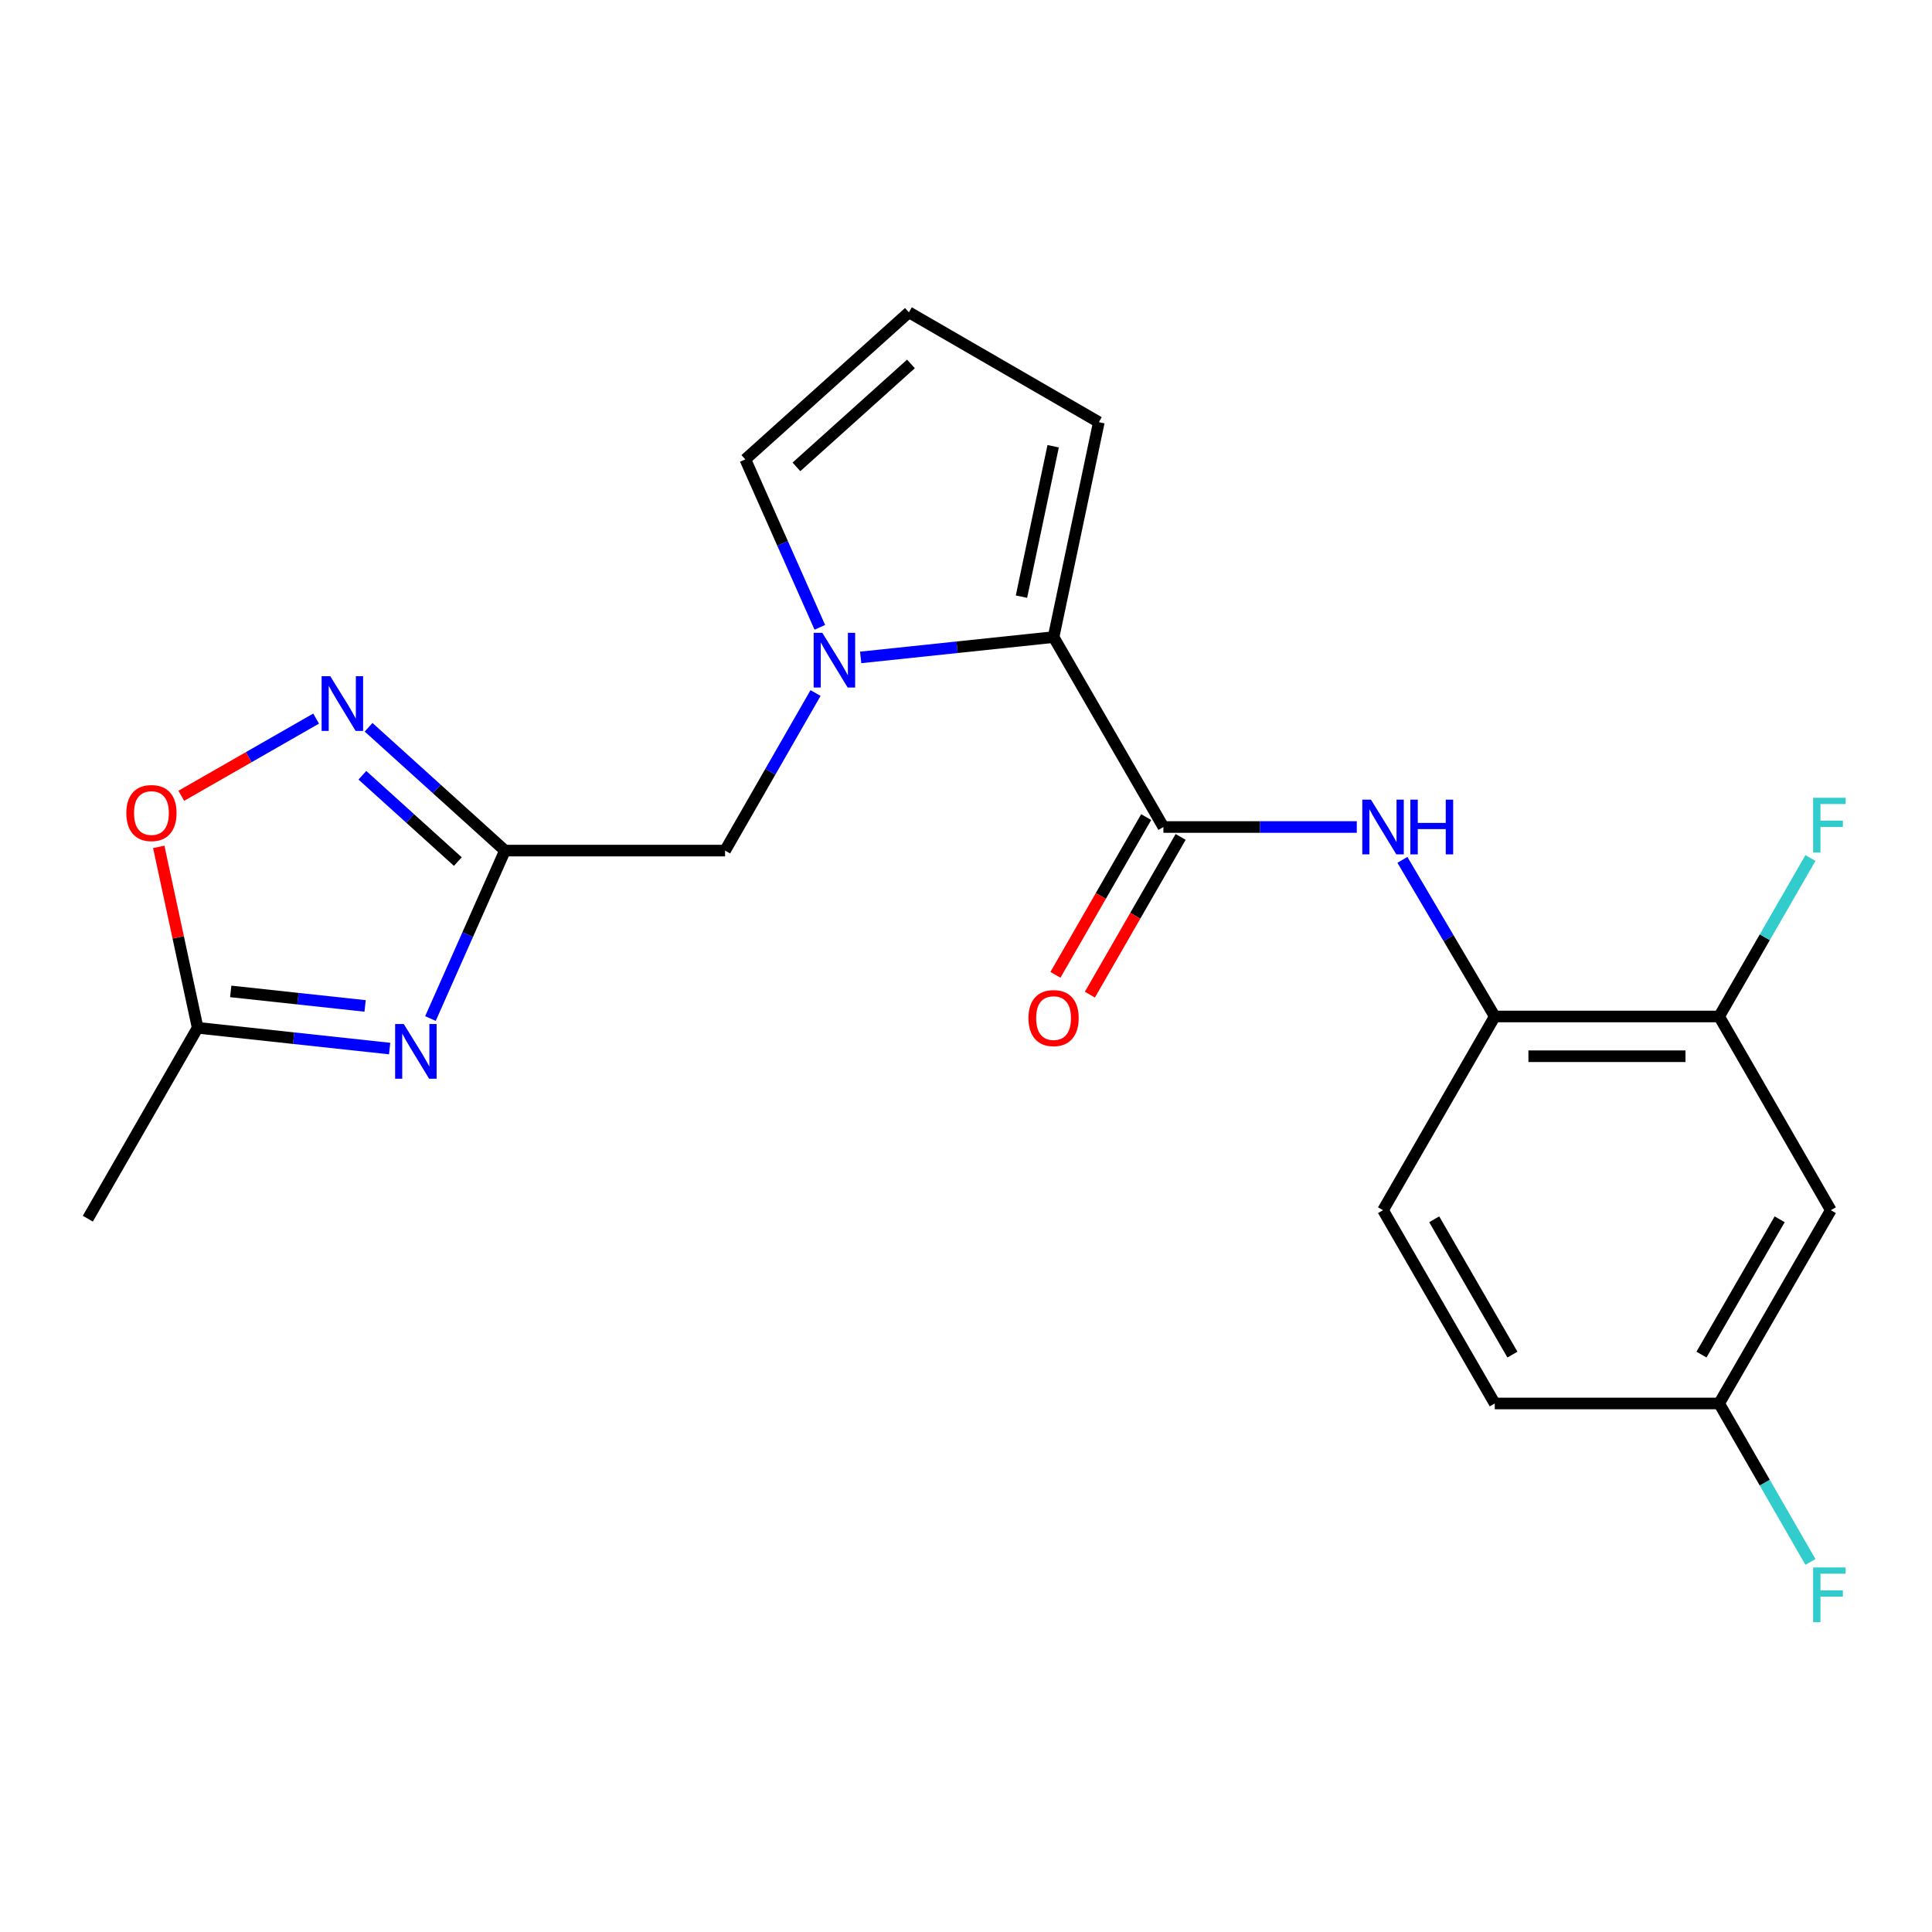 <?xml version='1.0' encoding='iso-8859-1'?>
<svg version='1.1' baseProfile='full'
              xmlns='http://www.w3.org/2000/svg'
                      xmlns:rdkit='http://www.rdkit.org/xml'
                      xmlns:xlink='http://www.w3.org/1999/xlink'
                  xml:space='preserve'
width='1000px' height='1000px' viewBox='0 0 1000 1000'>
<!-- END OF HEADER -->
<rect style='opacity:1.0;fill:#FFFFFF;stroke:none' width='1000' height='1000' x='0' y='0'> </rect>
<path class='bond-2' d='M 445.478,340.275 L 495.402,335.013' style='fill:none;fill-rule:evenodd;stroke:#0000FF;stroke-width:6px;stroke-linecap:butt;stroke-linejoin:miter;stroke-opacity:1' />
<path class='bond-2' d='M 495.402,335.013 L 545.327,329.752' style='fill:none;fill-rule:evenodd;stroke:#000000;stroke-width:6px;stroke-linecap:butt;stroke-linejoin:miter;stroke-opacity:1' />
<path class='bond-8' d='M 422.124,358.708 L 398.711,399.488' style='fill:none;fill-rule:evenodd;stroke:#0000FF;stroke-width:6px;stroke-linecap:butt;stroke-linejoin:miter;stroke-opacity:1' />
<path class='bond-8' d='M 398.711,399.488 L 375.297,440.267' style='fill:none;fill-rule:evenodd;stroke:#000000;stroke-width:6px;stroke-linecap:butt;stroke-linejoin:miter;stroke-opacity:1' />
<path class='bond-11' d='M 424.343,324.705 L 405.06,281.24' style='fill:none;fill-rule:evenodd;stroke:#0000FF;stroke-width:6px;stroke-linecap:butt;stroke-linejoin:miter;stroke-opacity:1' />
<path class='bond-11' d='M 405.06,281.24 L 385.778,237.776' style='fill:none;fill-rule:evenodd;stroke:#000000;stroke-width:6px;stroke-linecap:butt;stroke-linejoin:miter;stroke-opacity:1' />
<path class='bond-0' d='M 222.799,527.196 L 242.082,483.731' style='fill:none;fill-rule:evenodd;stroke:#0000FF;stroke-width:6px;stroke-linecap:butt;stroke-linejoin:miter;stroke-opacity:1' />
<path class='bond-0' d='M 242.082,483.731 L 261.364,440.267' style='fill:none;fill-rule:evenodd;stroke:#000000;stroke-width:6px;stroke-linecap:butt;stroke-linejoin:miter;stroke-opacity:1' />
<path class='bond-6' d='M 201.676,542.731 L 151.991,537.361' style='fill:none;fill-rule:evenodd;stroke:#0000FF;stroke-width:6px;stroke-linecap:butt;stroke-linejoin:miter;stroke-opacity:1' />
<path class='bond-6' d='M 151.991,537.361 L 102.307,531.991' style='fill:none;fill-rule:evenodd;stroke:#000000;stroke-width:6px;stroke-linecap:butt;stroke-linejoin:miter;stroke-opacity:1' />
<path class='bond-6' d='M 188.981,520.665 L 154.202,516.906' style='fill:none;fill-rule:evenodd;stroke:#0000FF;stroke-width:6px;stroke-linecap:butt;stroke-linejoin:miter;stroke-opacity:1' />
<path class='bond-6' d='M 154.202,516.906 L 119.423,513.147' style='fill:none;fill-rule:evenodd;stroke:#000000;stroke-width:6px;stroke-linecap:butt;stroke-linejoin:miter;stroke-opacity:1' />
<path class='bond-1' d='M 261.364,440.267 L 375.297,440.267' style='fill:none;fill-rule:evenodd;stroke:#000000;stroke-width:6px;stroke-linecap:butt;stroke-linejoin:miter;stroke-opacity:1' />
<path class='bond-4' d='M 261.364,440.267 L 226.074,408.35' style='fill:none;fill-rule:evenodd;stroke:#000000;stroke-width:6px;stroke-linecap:butt;stroke-linejoin:miter;stroke-opacity:1' />
<path class='bond-4' d='M 226.074,408.35 L 190.783,376.434' style='fill:none;fill-rule:evenodd;stroke:#0000FF;stroke-width:6px;stroke-linecap:butt;stroke-linejoin:miter;stroke-opacity:1' />
<path class='bond-4' d='M 236.977,445.951 L 212.274,423.609' style='fill:none;fill-rule:evenodd;stroke:#000000;stroke-width:6px;stroke-linecap:butt;stroke-linejoin:miter;stroke-opacity:1' />
<path class='bond-4' d='M 212.274,423.609 L 187.57,401.268' style='fill:none;fill-rule:evenodd;stroke:#0000FF;stroke-width:6px;stroke-linecap:butt;stroke-linejoin:miter;stroke-opacity:1' />
<path class='bond-3' d='M 545.327,329.752 L 602.179,428.06' style='fill:none;fill-rule:evenodd;stroke:#000000;stroke-width:6px;stroke-linecap:butt;stroke-linejoin:miter;stroke-opacity:1' />
<path class='bond-13' d='M 545.327,329.752 L 568.758,218.516' style='fill:none;fill-rule:evenodd;stroke:#000000;stroke-width:6px;stroke-linecap:butt;stroke-linejoin:miter;stroke-opacity:1' />
<path class='bond-13' d='M 528.71,308.826 L 545.112,230.961' style='fill:none;fill-rule:evenodd;stroke:#000000;stroke-width:6px;stroke-linecap:butt;stroke-linejoin:miter;stroke-opacity:1' />
<path class='bond-5' d='M 602.179,428.06 L 652.229,428.06' style='fill:none;fill-rule:evenodd;stroke:#000000;stroke-width:6px;stroke-linecap:butt;stroke-linejoin:miter;stroke-opacity:1' />
<path class='bond-5' d='M 652.229,428.06 L 702.278,428.06' style='fill:none;fill-rule:evenodd;stroke:#0000FF;stroke-width:6px;stroke-linecap:butt;stroke-linejoin:miter;stroke-opacity:1' />
<path class='bond-15' d='M 593.263,422.93 L 569.776,463.75' style='fill:none;fill-rule:evenodd;stroke:#000000;stroke-width:6px;stroke-linecap:butt;stroke-linejoin:miter;stroke-opacity:1' />
<path class='bond-15' d='M 569.776,463.75 L 546.29,504.57' style='fill:none;fill-rule:evenodd;stroke:#FF0000;stroke-width:6px;stroke-linecap:butt;stroke-linejoin:miter;stroke-opacity:1' />
<path class='bond-15' d='M 611.095,433.19 L 587.609,474.01' style='fill:none;fill-rule:evenodd;stroke:#000000;stroke-width:6px;stroke-linecap:butt;stroke-linejoin:miter;stroke-opacity:1' />
<path class='bond-15' d='M 587.609,474.01 L 564.122,514.831' style='fill:none;fill-rule:evenodd;stroke:#FF0000;stroke-width:6px;stroke-linecap:butt;stroke-linejoin:miter;stroke-opacity:1' />
<path class='bond-7' d='M 163.619,371.936 L 128.729,391.915' style='fill:none;fill-rule:evenodd;stroke:#0000FF;stroke-width:6px;stroke-linecap:butt;stroke-linejoin:miter;stroke-opacity:1' />
<path class='bond-7' d='M 128.729,391.915 L 93.839,411.894' style='fill:none;fill-rule:evenodd;stroke:#FF0000;stroke-width:6px;stroke-linecap:butt;stroke-linejoin:miter;stroke-opacity:1' />
<path class='bond-9' d='M 725.887,445.066 L 749.786,485.597' style='fill:none;fill-rule:evenodd;stroke:#0000FF;stroke-width:6px;stroke-linecap:butt;stroke-linejoin:miter;stroke-opacity:1' />
<path class='bond-9' d='M 749.786,485.597 L 773.684,526.128' style='fill:none;fill-rule:evenodd;stroke:#000000;stroke-width:6px;stroke-linecap:butt;stroke-linejoin:miter;stroke-opacity:1' />
<path class='bond-21' d='M 102.307,531.991 L 45.455,630.791' style='fill:none;fill-rule:evenodd;stroke:#000000;stroke-width:6px;stroke-linecap:butt;stroke-linejoin:miter;stroke-opacity:1' />
<path class='bond-23' d='M 102.307,531.991 L 92.238,485.17' style='fill:none;fill-rule:evenodd;stroke:#000000;stroke-width:6px;stroke-linecap:butt;stroke-linejoin:miter;stroke-opacity:1' />
<path class='bond-23' d='M 92.238,485.17 L 82.17,438.349' style='fill:none;fill-rule:evenodd;stroke:#FF0000;stroke-width:6px;stroke-linecap:butt;stroke-linejoin:miter;stroke-opacity:1' />
<path class='bond-10' d='M 773.684,526.128 L 889.822,526.128' style='fill:none;fill-rule:evenodd;stroke:#000000;stroke-width:6px;stroke-linecap:butt;stroke-linejoin:miter;stroke-opacity:1' />
<path class='bond-10' d='M 791.104,546.701 L 872.401,546.701' style='fill:none;fill-rule:evenodd;stroke:#000000;stroke-width:6px;stroke-linecap:butt;stroke-linejoin:miter;stroke-opacity:1' />
<path class='bond-16' d='M 773.684,526.128 L 715.86,626.39' style='fill:none;fill-rule:evenodd;stroke:#000000;stroke-width:6px;stroke-linecap:butt;stroke-linejoin:miter;stroke-opacity:1' />
<path class='bond-12' d='M 889.822,526.128 L 947.634,626.39' style='fill:none;fill-rule:evenodd;stroke:#000000;stroke-width:6px;stroke-linecap:butt;stroke-linejoin:miter;stroke-opacity:1' />
<path class='bond-18' d='M 889.822,526.128 L 913.454,485.117' style='fill:none;fill-rule:evenodd;stroke:#000000;stroke-width:6px;stroke-linecap:butt;stroke-linejoin:miter;stroke-opacity:1' />
<path class='bond-18' d='M 913.454,485.117 L 937.085,444.106' style='fill:none;fill-rule:evenodd;stroke:#33CCCC;stroke-width:6px;stroke-linecap:butt;stroke-linejoin:miter;stroke-opacity:1' />
<path class='bond-14' d='M 385.778,237.776 L 470.45,161.653' style='fill:none;fill-rule:evenodd;stroke:#000000;stroke-width:6px;stroke-linecap:butt;stroke-linejoin:miter;stroke-opacity:1' />
<path class='bond-14' d='M 412.234,241.657 L 471.504,188.371' style='fill:none;fill-rule:evenodd;stroke:#000000;stroke-width:6px;stroke-linecap:butt;stroke-linejoin:miter;stroke-opacity:1' />
<path class='bond-24' d='M 947.634,626.39 L 889.822,726.436' style='fill:none;fill-rule:evenodd;stroke:#000000;stroke-width:6px;stroke-linecap:butt;stroke-linejoin:miter;stroke-opacity:1' />
<path class='bond-24' d='M 921.149,631.103 L 880.681,701.135' style='fill:none;fill-rule:evenodd;stroke:#000000;stroke-width:6px;stroke-linecap:butt;stroke-linejoin:miter;stroke-opacity:1' />
<path class='bond-22' d='M 568.758,218.516 L 470.45,161.653' style='fill:none;fill-rule:evenodd;stroke:#000000;stroke-width:6px;stroke-linecap:butt;stroke-linejoin:miter;stroke-opacity:1' />
<path class='bond-19' d='M 715.86,626.39 L 773.684,726.436' style='fill:none;fill-rule:evenodd;stroke:#000000;stroke-width:6px;stroke-linecap:butt;stroke-linejoin:miter;stroke-opacity:1' />
<path class='bond-19' d='M 742.346,631.102 L 782.823,701.134' style='fill:none;fill-rule:evenodd;stroke:#000000;stroke-width:6px;stroke-linecap:butt;stroke-linejoin:miter;stroke-opacity:1' />
<path class='bond-17' d='M 889.822,726.436 L 773.684,726.436' style='fill:none;fill-rule:evenodd;stroke:#000000;stroke-width:6px;stroke-linecap:butt;stroke-linejoin:miter;stroke-opacity:1' />
<path class='bond-20' d='M 889.822,726.436 L 913.454,767.446' style='fill:none;fill-rule:evenodd;stroke:#000000;stroke-width:6px;stroke-linecap:butt;stroke-linejoin:miter;stroke-opacity:1' />
<path class='bond-20' d='M 913.454,767.446 L 937.085,808.457' style='fill:none;fill-rule:evenodd;stroke:#33CCCC;stroke-width:6px;stroke-linecap:butt;stroke-linejoin:miter;stroke-opacity:1' />
<path  class='atom-0' d='M 425.626 327.547
L 434.906 342.547
Q 435.826 344.027, 437.306 346.707
Q 438.786 349.387, 438.866 349.547
L 438.866 327.547
L 442.626 327.547
L 442.626 355.867
L 438.746 355.867
L 428.786 339.467
Q 427.626 337.547, 426.386 335.347
Q 425.186 333.147, 424.826 332.467
L 424.826 355.867
L 421.146 355.867
L 421.146 327.547
L 425.626 327.547
' fill='#0000FF'/>
<path  class='atom-1' d='M 208.996 530.038
L 218.276 545.038
Q 219.196 546.518, 220.676 549.198
Q 222.156 551.878, 222.236 552.038
L 222.236 530.038
L 225.996 530.038
L 225.996 558.358
L 222.116 558.358
L 212.156 541.958
Q 210.996 540.038, 209.756 537.838
Q 208.556 535.638, 208.196 534.958
L 208.196 558.358
L 204.516 558.358
L 204.516 530.038
L 208.996 530.038
' fill='#0000FF'/>
<path  class='atom-5' d='M 170.946 349.995
L 180.226 364.995
Q 181.146 366.475, 182.626 369.155
Q 184.106 371.835, 184.186 371.995
L 184.186 349.995
L 187.946 349.995
L 187.946 378.315
L 184.066 378.315
L 174.106 361.915
Q 172.946 359.995, 171.706 357.795
Q 170.506 355.595, 170.146 354.915
L 170.146 378.315
L 166.466 378.315
L 166.466 349.995
L 170.946 349.995
' fill='#0000FF'/>
<path  class='atom-6' d='M 709.6 413.9
L 718.88 428.9
Q 719.8 430.38, 721.28 433.06
Q 722.76 435.74, 722.84 435.9
L 722.84 413.9
L 726.6 413.9
L 726.6 442.22
L 722.72 442.22
L 712.76 425.82
Q 711.6 423.9, 710.36 421.7
Q 709.16 419.5, 708.8 418.82
L 708.8 442.22
L 705.12 442.22
L 705.12 413.9
L 709.6 413.9
' fill='#0000FF'/>
<path  class='atom-6' d='M 730 413.9
L 733.84 413.9
L 733.84 425.94
L 748.32 425.94
L 748.32 413.9
L 752.16 413.9
L 752.16 442.22
L 748.32 442.22
L 748.32 429.14
L 733.84 429.14
L 733.84 442.22
L 730 442.22
L 730 413.9
' fill='#0000FF'/>
<path  class='atom-8' d='M 65.384 420.825
Q 65.384 414.025, 68.744 410.225
Q 72.104 406.425, 78.384 406.425
Q 84.664 406.425, 88.024 410.225
Q 91.384 414.025, 91.384 420.825
Q 91.384 427.705, 87.984 431.625
Q 84.584 435.505, 78.384 435.505
Q 72.144 435.505, 68.744 431.625
Q 65.384 427.745, 65.384 420.825
M 78.384 432.305
Q 82.704 432.305, 85.024 429.425
Q 87.384 426.505, 87.384 420.825
Q 87.384 415.265, 85.024 412.465
Q 82.704 409.625, 78.384 409.625
Q 74.064 409.625, 71.704 412.425
Q 69.384 415.225, 69.384 420.825
Q 69.384 426.545, 71.704 429.425
Q 74.064 432.305, 78.384 432.305
' fill='#FF0000'/>
<path  class='atom-16' d='M 532.327 526.951
Q 532.327 520.151, 535.687 516.351
Q 539.047 512.551, 545.327 512.551
Q 551.607 512.551, 554.967 516.351
Q 558.327 520.151, 558.327 526.951
Q 558.327 533.831, 554.927 537.751
Q 551.527 541.631, 545.327 541.631
Q 539.087 541.631, 535.687 537.751
Q 532.327 533.871, 532.327 526.951
M 545.327 538.431
Q 549.647 538.431, 551.967 535.551
Q 554.327 532.631, 554.327 526.951
Q 554.327 521.391, 551.967 518.591
Q 549.647 515.751, 545.327 515.751
Q 541.007 515.751, 538.647 518.551
Q 536.327 521.351, 536.327 526.951
Q 536.327 532.671, 538.647 535.551
Q 541.007 538.431, 545.327 538.431
' fill='#FF0000'/>
<path  class='atom-19' d='M 938.471 412.928
L 955.311 412.928
L 955.311 416.168
L 942.271 416.168
L 942.271 424.768
L 953.871 424.768
L 953.871 428.048
L 942.271 428.048
L 942.271 441.248
L 938.471 441.248
L 938.471 412.928
' fill='#33CCCC'/>
<path  class='atom-21' d='M 938.471 811.315
L 955.311 811.315
L 955.311 814.555
L 942.271 814.555
L 942.271 823.155
L 953.871 823.155
L 953.871 826.435
L 942.271 826.435
L 942.271 839.635
L 938.471 839.635
L 938.471 811.315
' fill='#33CCCC'/>
</svg>
